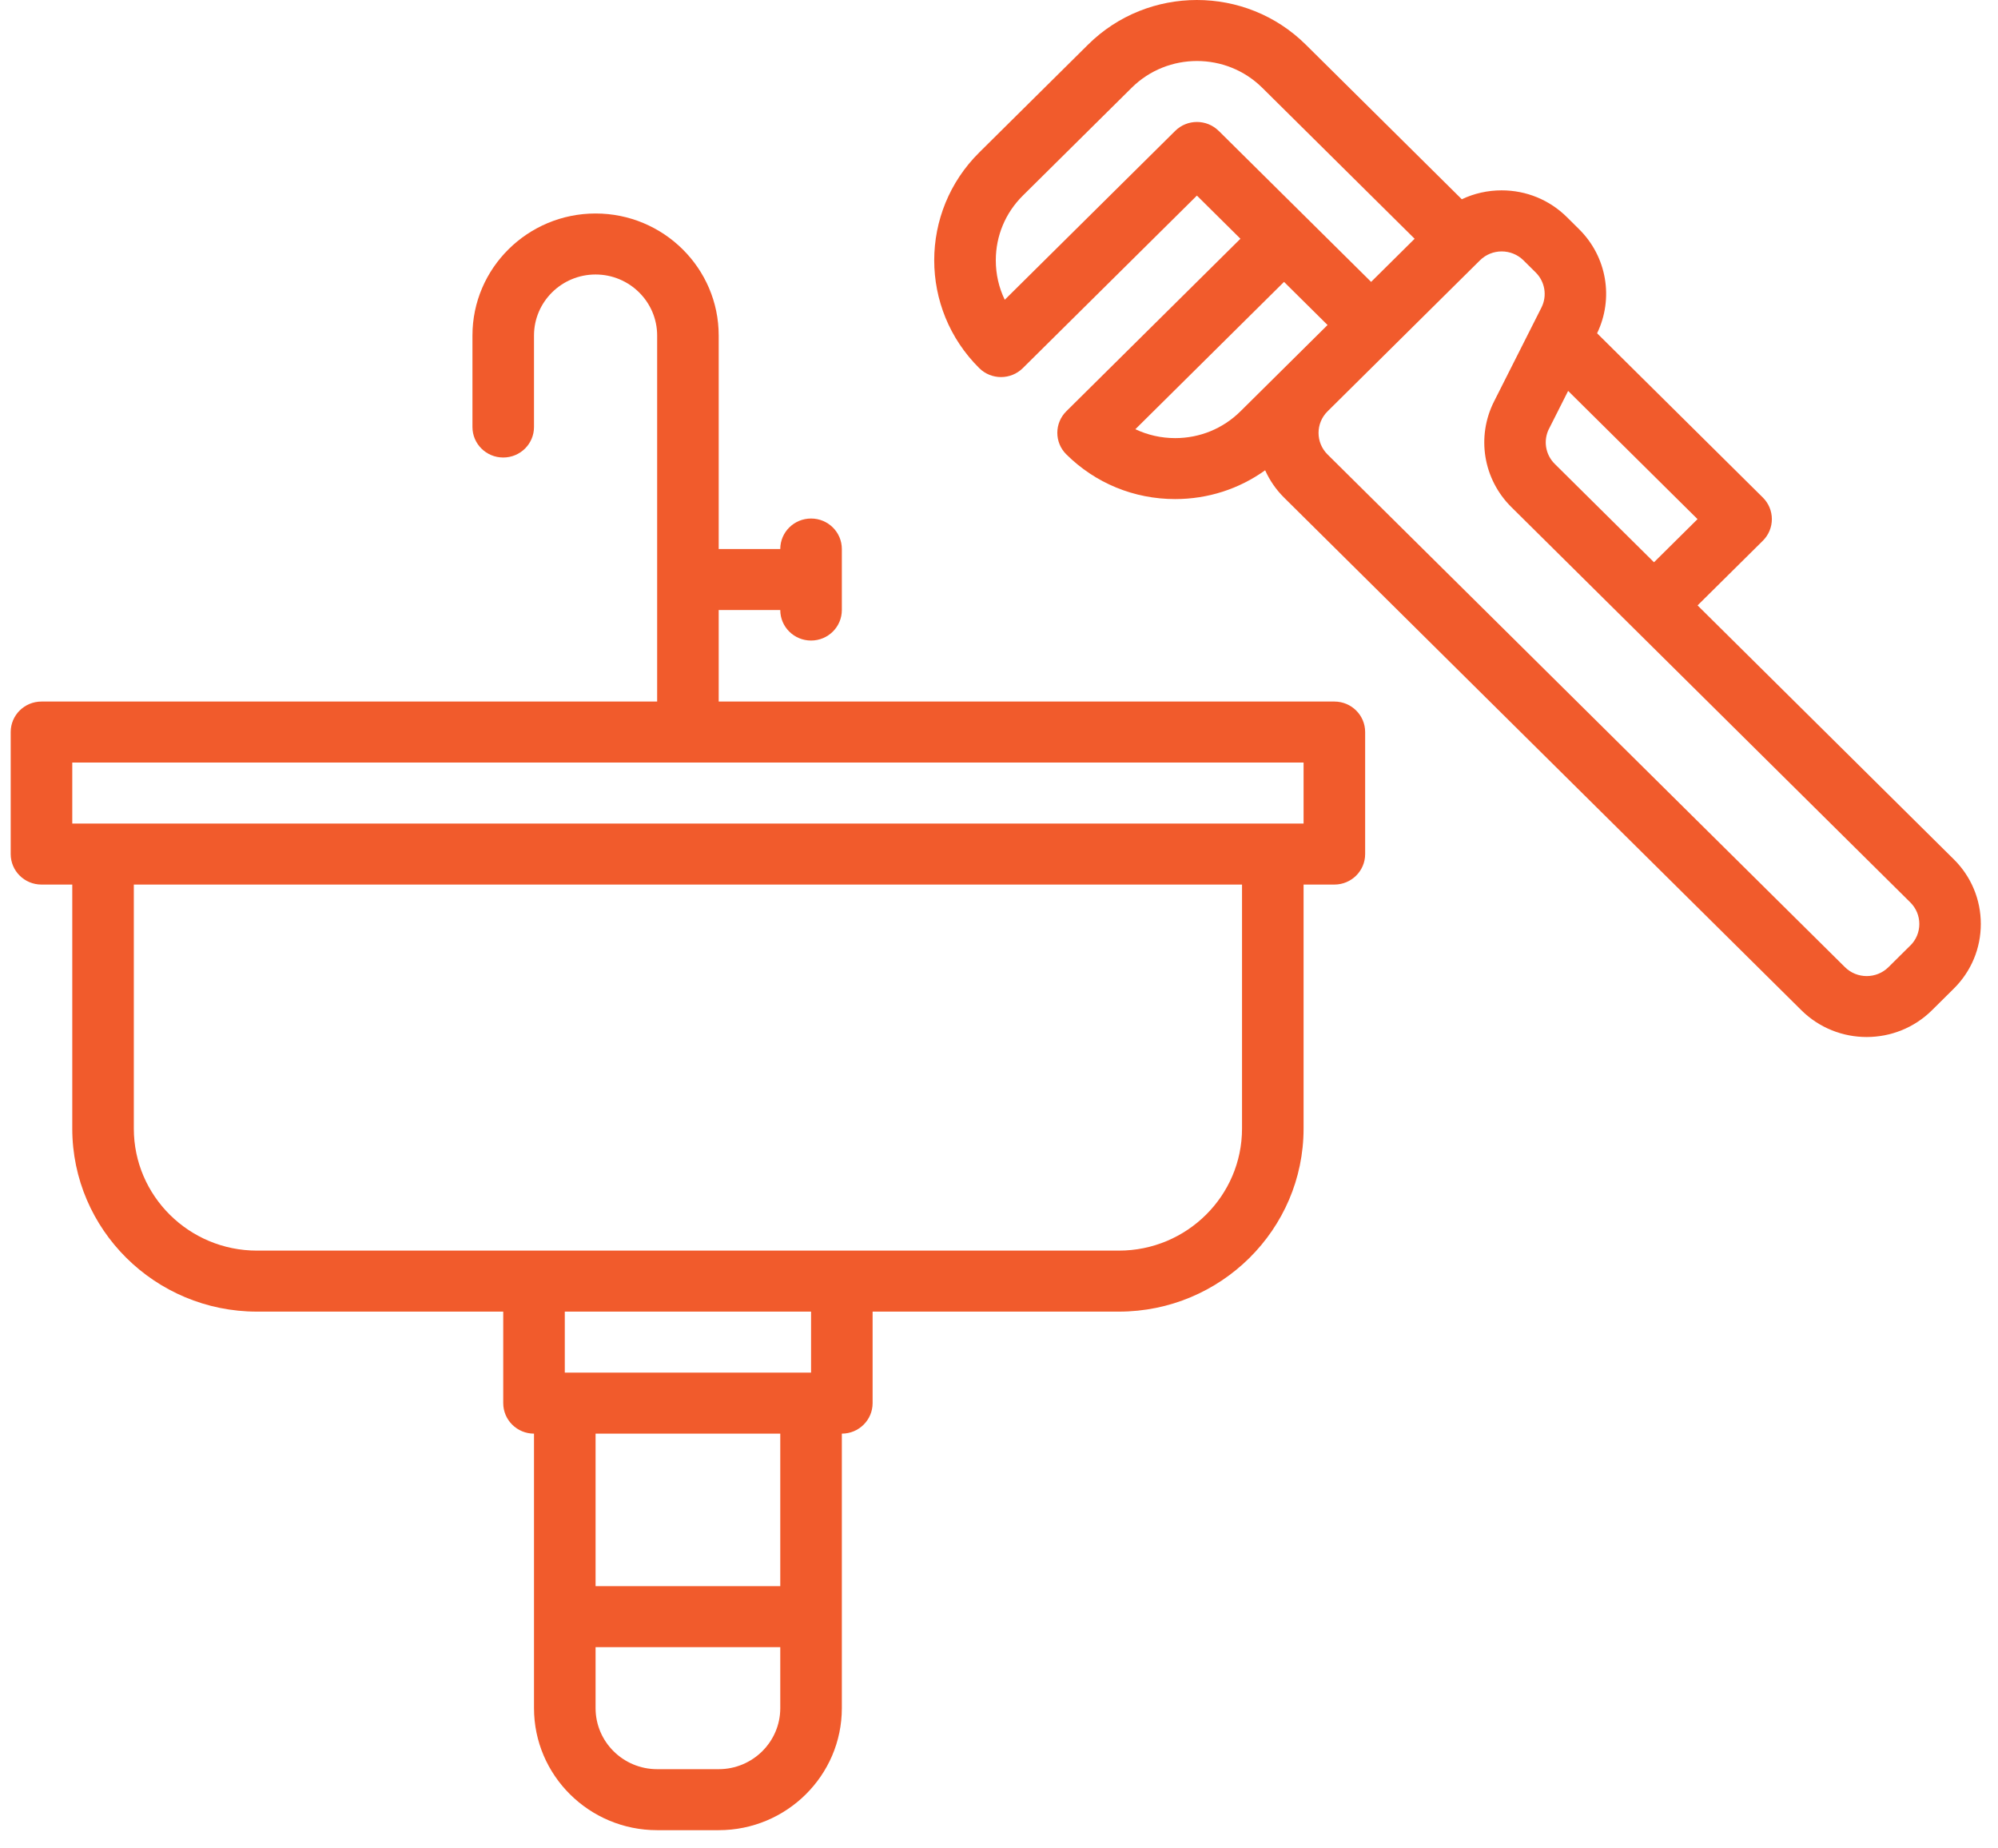 <svg width="93" height="86" viewBox="0 0 93 86" fill="none" xmlns="http://www.w3.org/2000/svg">
<path d="M62.11 32.65H33.453V28.391H36.319C36.319 29.175 36.96 29.811 37.752 29.811C38.544 29.811 39.185 29.175 39.185 28.391V25.552C39.185 24.767 38.544 24.132 37.752 24.132C36.96 24.132 36.319 24.767 36.319 25.552H33.453V15.614C33.453 12.482 30.883 9.936 27.722 9.936C24.561 9.936 21.991 12.482 21.991 15.614V19.873C21.991 20.658 22.632 21.293 23.424 21.293C24.215 21.293 24.856 20.658 24.856 19.873V15.614C24.856 14.049 26.142 12.775 27.722 12.775C29.302 12.775 30.588 14.049 30.588 15.614V32.65H1.931C1.139 32.65 0.498 33.285 0.498 34.07V39.748C0.498 40.533 1.139 41.168 1.931 41.168H3.364V52.525C3.364 57.222 7.22 61.043 11.961 61.043H23.424V65.302C23.424 66.086 24.065 66.722 24.856 66.722V79.498C24.856 82.63 27.427 85.177 30.588 85.177H33.453C36.614 85.177 39.185 82.63 39.185 79.498V66.722C39.976 66.722 40.617 66.086 40.617 65.302V61.043H52.08C56.821 61.043 60.677 57.222 60.677 52.525V41.168H62.11C62.902 41.168 63.543 40.533 63.543 39.748V34.07C63.543 33.285 62.902 32.65 62.11 32.65ZM36.319 79.498C36.319 81.064 35.033 82.338 33.453 82.338H30.588C29.008 82.338 27.722 81.064 27.722 79.498V76.659H36.319V79.498ZM36.319 73.82H27.722V66.722H36.319V73.82ZM37.752 63.882H26.289V61.043H37.752V63.882ZM57.812 52.525C57.812 55.657 55.241 58.204 52.08 58.204H11.961C8.8 58.204 6.229 55.657 6.229 52.525V41.168H57.812V52.525ZM60.677 38.329H3.364V35.489H60.677V38.329Z" fill="#F15B2C"/>
<path d="M90.941 39.991L79.016 28.176L82.055 25.165C82.324 24.899 82.474 24.537 82.474 24.16C82.474 23.784 82.324 23.422 82.055 23.156L74.339 15.511C75.124 13.884 74.794 11.946 73.501 10.667L72.935 10.106C72.124 9.302 71.044 8.859 69.896 8.859C69.244 8.859 68.613 9.002 68.042 9.274L60.778 2.076C57.984 -0.692 53.44 -0.692 50.646 2.076L45.581 7.095C42.786 9.863 42.786 14.365 45.581 17.133C45.86 17.41 46.227 17.549 46.594 17.549C46.962 17.549 47.327 17.41 47.608 17.133L55.712 9.103L57.738 11.111L49.634 19.14C49.075 19.694 49.075 20.594 49.634 21.147C50.986 22.489 52.786 23.227 54.699 23.227C56.225 23.227 57.675 22.757 58.888 21.887C59.096 22.347 59.386 22.778 59.766 23.156L83.848 47.017C84.686 47.847 85.786 48.263 86.887 48.263C87.989 48.263 89.089 47.847 89.927 47.017L90.941 46.012C91.752 45.209 92.2 44.139 92.2 43.001C92.2 41.864 91.752 40.793 90.941 39.99V39.991ZM72.102 19.955L72.991 18.193L79.014 24.16L76.988 26.168L72.369 21.591C71.932 21.158 71.825 20.5 72.101 19.953L72.102 19.955ZM56.726 6.092C56.167 5.538 55.259 5.538 54.701 6.092L46.768 13.951C46.494 13.386 46.351 12.761 46.351 12.115C46.351 10.977 46.798 9.907 47.61 9.103L52.675 4.085C54.351 2.424 57.077 2.424 58.754 4.085L65.846 11.112L63.821 13.119L56.728 6.092H56.726ZM57.74 19.142C56.929 19.946 55.849 20.39 54.701 20.39C54.049 20.39 53.418 20.246 52.847 19.976L59.767 13.119L61.793 15.126L57.74 19.142ZM88.915 44.007L87.901 45.012C87.342 45.565 86.434 45.565 85.876 45.012L61.793 21.151C61.234 20.597 61.234 19.698 61.793 19.144L68.886 12.117C69.165 11.84 69.532 11.701 69.899 11.701C70.266 11.701 70.634 11.84 70.913 12.117L71.479 12.677C71.916 13.11 72.024 13.769 71.748 14.315L69.543 18.684C68.714 20.326 69.038 22.303 70.349 23.6L88.918 41.998C89.189 42.266 89.338 42.623 89.338 43.003C89.338 43.383 89.189 43.739 88.918 44.007H88.915Z" fill="#F15B2C"/>
</svg>
